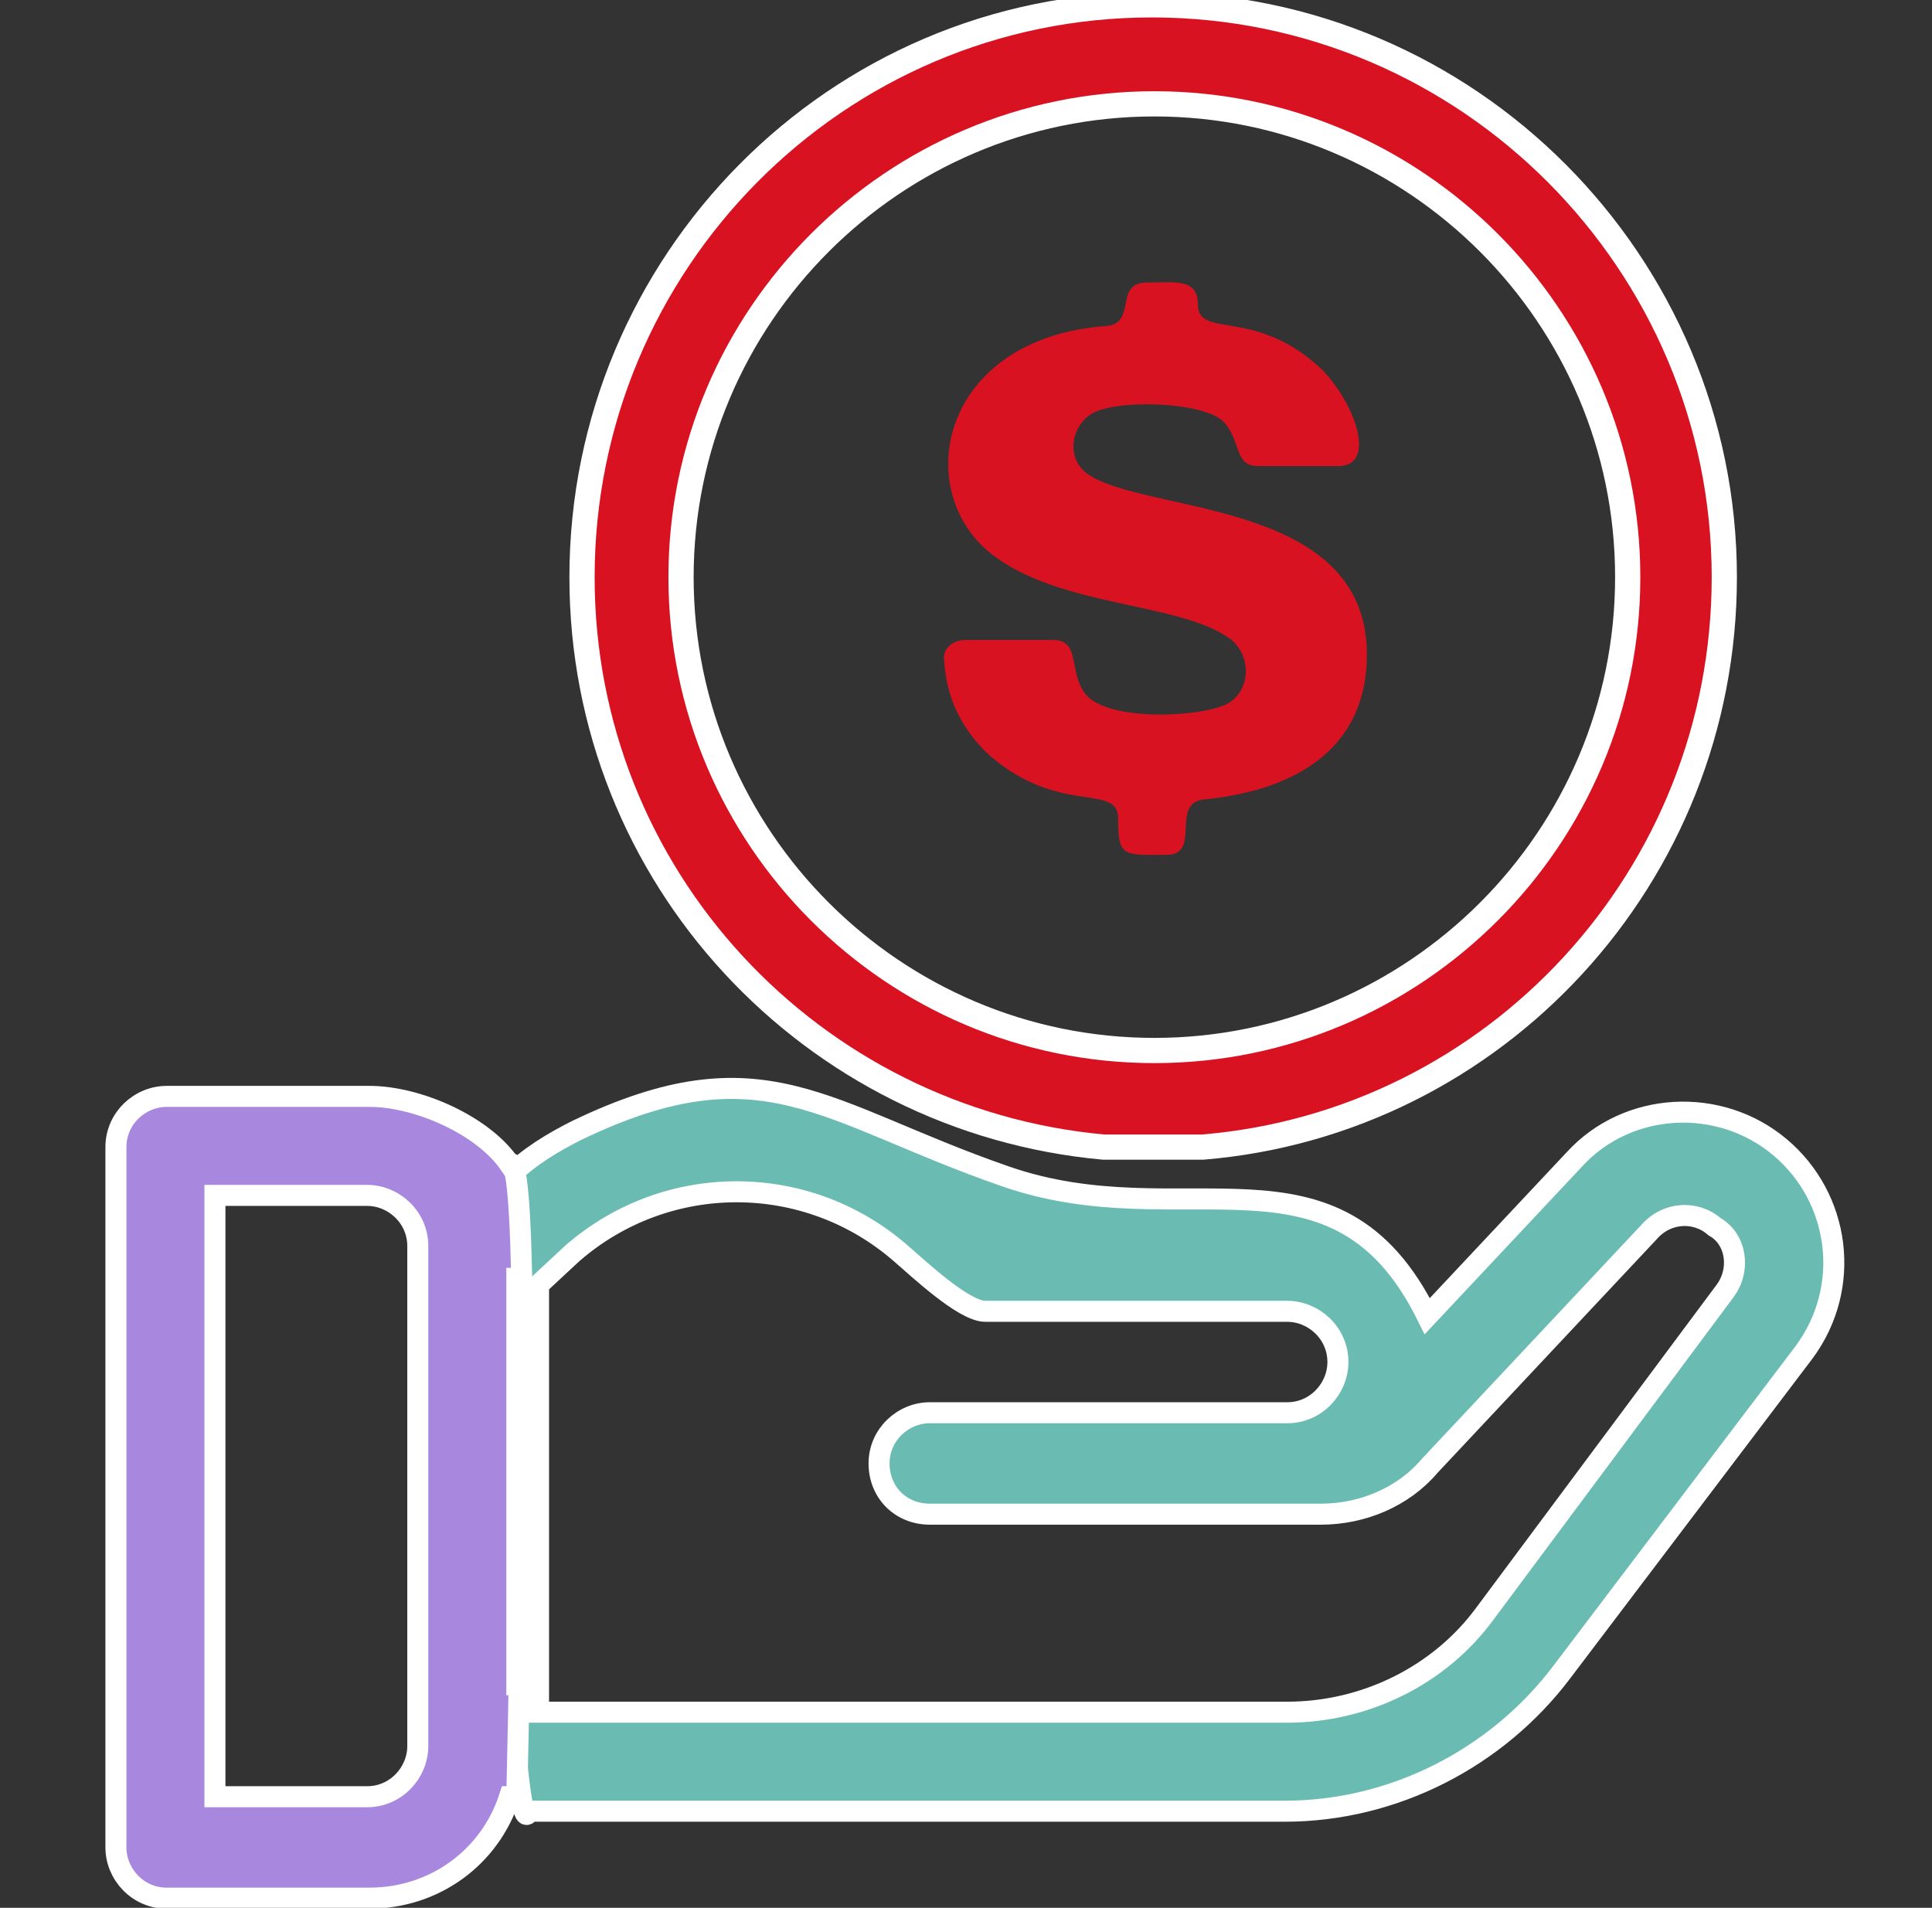 <?xml version="1.0" encoding="utf-8"?>
<!-- Generator: Adobe Illustrator 23.0.0, SVG Export Plug-In . SVG Version: 6.00 Build 0)  -->
<svg version="1.1" id="Layer_1" xmlns="http://www.w3.org/2000/svg" xmlns:xlink="http://www.w3.org/1999/xlink" x="0px" y="0px"
	 viewBox="0 0 80 79" style="enable-background:new 0 0 80 79;" xml:space="preserve">
<rect x="0" y="0" width="80" height="79" fill="#333333" stroke="none"/>
<style type="text/css">
	.st0{display:none;}
	.st1{display:inline;}
	.st2{fill:#D81221;}
	.st3{fill:#9872CE;}
	.st4{fill:#38ABA0;}
	.st5{fill-rule:evenodd;clip-rule:evenodd;fill:#D81221;}
	.st6{fill:#D81221;stroke:#FFFFFF;stroke-width:1.044;}
	.st7{fill:#A07DD7;stroke:#FFFFFF;stroke-width:1.044;}
	.st8{fill:#53B4AA;stroke:#FFFFFF;stroke-width:1.044;}
	.st9{fill:#6ABCB3;stroke:#FFFFFF;stroke-width:0.87;}
	.st10{fill:#A888DF;stroke:#FFFFFF;stroke-width:0.87;}
</style>
<g id="Page-1" class="st0">
	<g id="Landing-Referral-1" transform="translate(-109, -1862)" class="st1">
		<g id="Buoc1" transform="translate(109, 1862)">
			<path id="Shape" class="st2" d="M40.1,14.6c4,0,7.3-3.2,7.3-7.3s-3.2-7.3-7.3-7.3s-7.3,3.2-7.3,7.3S36.1,14.6,40.1,14.6z
				 M40.1,3.7c2,0,3.6,1.6,3.6,3.6S42.1,11,40.1,11c-2,0-3.6-1.6-3.6-3.6S38.1,3.7,40.1,3.7z"/>
			<path class="st2" d="M42.7,15.8C42.7,15.8,42.6,15.8,42.7,15.8l-5.2,0c-5.5-0.2-10,4.1-10.2,9.6c0,0,0,0.1,0,0.1v1.5
				c0,1,1,1.5,2,1.5h21.4c1,0,2-0.5,2-1.5v-1.5C52.7,20,48.2,15.7,42.7,15.8z M31.2,24.8c0.2-2.7,3-5.4,6.3-5.4h5.1
				c3.4,0,6.2,2.7,6.3,5.4H31.2z"/>
			<path id="Path" class="st2" d="M10.6,46.1c1,0,1.8-0.8,1.8-1.8c0-8.4,3.8-16.3,10.3-21.6c0.7-0.7,0.7-1.8,0-2.6
				c-0.6-0.6-1.6-0.7-2.3-0.2C13.1,25.9,8.8,34.8,8.8,44.3C8.8,45.3,9.6,46.1,10.6,46.1z"/>
			<path class="st2" d="M48.9,70.5C48.9,70.5,48.9,70.5,48.9,70.5c-5.7,1.9-11.9,1.9-17.5,0c-1-0.3-2,0.2-2.3,1.2
				c-0.3,0.9,0.1,1.9,1,2.2c0,0,0.1,0,0.1,0c6.4,2.2,13.4,2.2,19.9,0c1-0.3,1.5-1.4,1.2-2.4C50.9,70.7,49.8,70.2,48.9,70.5z"/>
			<path class="st2" d="M56,21.7c7.3,5.2,11.7,13.6,11.7,22.6c0,1,0.8,1.8,1.8,1.8s1.8-0.8,1.8-1.8c0-10.2-5-19.7-13.2-25.6
				c-0.8-0.6-2-0.4-2.5,0.5C55,20,55.2,21.2,56,21.7z"/>
			<path class="st3" d="M12.9,64.4c4,0,7.3-3.2,7.3-7.3s-3.2-7.3-7.3-7.3s-7.3,3.2-7.3,7.3S8.9,64.4,12.9,64.4z M12.9,53.6
				c2,0,3.6,1.6,3.6,3.6c0,2-1.6,3.6-3.6,3.6s-3.6-1.6-3.6-3.6C9.2,55.2,10.9,53.6,12.9,53.6z"/>
			<path class="st3" d="M15.5,65.6C15.5,65.6,15.4,65.6,15.5,65.6l-5.2,0c-5.5-0.2-10,4.1-10.2,9.6c0,0,0,0.1,0,0.1v1.5
				c0,1,1,1.5,2,1.5h21.4c1,0,2-0.5,2-1.5v-1.5C25.5,69.9,21,65.5,15.5,65.6z M4,74.7c0.2-2.7,3-5.4,6.3-5.4h5.1
				c3.4,0,6.2,2.7,6.3,5.4H4z"/>
			<path class="st4" d="M60,57.2c0,4,3.2,7.3,7.3,7.3c4,0,7.3-3.2,7.3-7.3s-3.2-7.3-7.3-7.3C63.3,49.9,60,53.2,60,57.2z M70.9,57.2
				c0,2-1.6,3.6-3.6,3.6c-2,0-3.6-1.6-3.6-3.6c0-2,1.6-3.6,3.6-3.6C69.3,53.6,70.9,55.2,70.9,57.2z"/>
			<path class="st4" d="M69.9,65.6C69.9,65.6,69.8,65.6,69.9,65.6l-5.2,0c-5.5-0.2-10,4.1-10.2,9.6c0,0,0,0.1,0,0.1v1.5
				c0,1,1,1.5,2,1.5H78c1,0,2-0.5,2-1.5v-1.5C79.9,69.9,75.4,65.5,69.9,65.6z M58.4,74.7c0.2-2.7,3-5.4,6.3-5.4h5.1
				c3.4,0,6.2,2.7,6.3,5.4H58.4z"/>
		</g>
	</g>
</g>
<g id="Page-1_1_" class="st0">
	<g id="Landing-Referral-1_1_" transform="translate(-544, -1861)" class="st1">
		<g id="Buoc2" transform="translate(545, 1862)">
			<path id="Path-Copy-10" class="st5" d="M31.7,23.7c-3.5-2.9-2.1-9.6,5.1-10.1c1.4-0.1,0.3-1.9,1.8-1.9c1.2,0,2.3-0.2,2.3,1
				c0,1.5,2.3,0.2,5.2,2.6c1.6,1.3,2.9,4.6,1.1,4.6l-3.5,0c-1.1,0-0.7-1.1-1.5-1.9c-0.9-1-5-1-6-0.3c-0.9,0.6-0.9,2-0.1,2.6
				c2.4,1.8,12.4,1.1,12.4,8c0,4.1-2.9,6-7.1,6.4c-1.6,0.2-0.1,2.5-1.7,2.5c-2,0-2.2,0.1-2.1-1.6c0-1.6-2.6-0.1-5.7-2.8
				c-1.2-1-1.9-2.5-2.1-4.2c-0.1-0.5,0.4-1,0.9-1l3.8,0c1.2,0,0.7,1.5,1.5,2.4c1,1.2,5.2,1,6.3,0.3c1-0.6,1-2.1,0.1-2.8
				C40.2,26,34.9,26.3,31.7,23.7"/>
			<path id="Shape-Copy-5" class="st6" d="M41.2,76.7V50.1c13-1.1,23.2-12,23.2-25.2C64.4,10.9,53-0.5,39-0.5S13.7,10.9,13.7,24.9
				c0,13.2,10.2,24.1,23.2,25.2v26.6C36.9,76.7,39,76.7,41.2,76.7z M18,24.9c0-11.6,9.4-21,21-21s21,9.4,21,21s-9.4,21-21,21
				S18,36.4,18,24.9z"/>
			<path id="Shape-Copy-4" class="st7" d="M33.1,62.8c-3.7-4.7-9.5-7.7-15.9-7.7h-8C8,55,7,56,7,57.2c0,11.2,9.1,20.3,20.3,20.3
				c3.9,0,7.7-0.5,11.5-1.5C38.1,70.9,36.2,66.5,33.1,62.8z M27.3,73.1c-8,0-14.7-6-15.8-13.8h5.6c8,0,14.7,6,15.8,13.8H27.3z"/>
			<path id="Shape-Copy-6" class="st8" d="M44.7,62.8c3.7-4.7,9.5-7.7,15.9-7.7h8c1.2,0,2.2,1,2.2,2.2c0,11.2-9.1,20.3-20.3,20.3
				c-3.9,0-7.7-0.5-11.5-1.5C39.7,70.9,41.6,66.5,44.7,62.8z M50.5,73.1c8,0,14.7-6,15.8-13.8h-5.6c-8,0-14.7,6-15.8,13.8H50.5z"/>
		</g>
	</g>
</g>
<g id="Page-1_2_">
	<g id="Landing-Referral-1_2_" transform="translate(-966, -1861)">
		<g id="Buoc3" transform="translate(967, 1862)">
			<g id="Group-7" transform="translate(22, 0)">
				<path id="Path-Copy-11" class="st5" d="M18,21.9c-3.3-2.7-2-8.9,4.8-9.4c1.3-0.1,0.3-1.8,1.7-1.8c1.1,0,2.1-0.2,2.1,0.9
					c0,1.4,2.2,0.2,4.8,2.4c1.5,1.2,2.8,4.3,1,4.3l-3.3,0c-1,0-0.7-1-1.4-1.8c-0.8-0.9-4.7-1-5.6-0.3c-0.8,0.6-0.9,1.8-0.1,2.4
					c2.3,1.7,11.6,1,11.6,7.5c0,3.8-2.8,5.6-6.7,6c-1.5,0.1-0.1,2.3-1.6,2.3c-1.8,0-2,0.1-2-1.5c0-1.5-2.4-0.1-5.3-2.6
					c-1.1-1-1.8-2.3-1.9-3.9c-0.1-0.5,0.3-0.9,0.9-0.9l3.6,0c1.2,0,0.6,1.4,1.4,2.3c1,1.1,4.9,0.9,5.9,0.3c0.9-0.6,0.9-1.9,0.1-2.6
					C25.9,23.9,20.9,24.2,18,21.9"/>
				<path id="Shape-Copy-7" class="st6" d="M26.8,46.5c12.1-1,21.6-11.2,21.6-23.6c0-13-10.6-23.7-23.7-23.7S1.1,9.9,1.1,22.9
					c0,12.4,9.5,22.5,21.6,23.6H26.8z M5.2,22.9C5.2,12.1,14,3.3,24.8,3.3s19.6,8.8,19.6,19.6s-8.8,19.6-19.6,19.6
					S5.2,33.7,5.2,22.9z"/>
			</g>
			<path id="Shape-Copy-3" class="st9" d="M72.7,46.5c-2.5-2.1-6.3-1.9-8.5,0.5l-6.1,6.5c-3.8-7.7-10.1-3.2-17.5-5.8
				c-7.5-2.6-10-5.6-17.7-1.9c-1,0.5-2,1.1-2.8,1.9C19,46.1,20.1,76.4,20.9,74c0.1,0,0.2,0,0.3,0h31c4.5,0,8.8-2.2,11.5-5.8L73.7,55
				C75.7,52.3,75.2,48.6,72.7,46.5z M70.4,52.5l-9.9,13.3c-1.9,2.6-5,4.1-8.2,4.1h-31V52.2l1.4-1.3c3.9-3.4,9.7-3.4,13.6,0
				c0.7,0.6,2.6,2.4,3.5,2.4c1.7,0,11.4,0,12.5,0c1.1,0,2.1,0.9,2.1,2.1c0,1.1-0.9,2.1-2.1,2.1c-1.5,0-13.3,0-14.8,0
				c-1.1,0-2.1,0.9-2.1,2.1s0.9,2.1,2.1,2.1c1.1,0,0.7,0,16.2,0c1.7,0,3.4-0.7,4.5-2l9.1-9.7c0.7-0.8,1.9-0.9,2.7-0.2
				C70.9,50.3,71.1,51.6,70.4,52.5z"/>
			<path id="Shape_1_" class="st10" d="M20.1,47.2c-1.1-1.6-3.8-2.8-5.8-2.8H5.9c-1.1,0-2.1,0.9-2.1,2.1v29c0,1.1,0.9,2.1,2.1,2.1
				h8.4c2.7,0,5-1.7,5.8-4.2c0.1,0,0.2,0,0.3,0C20.8,55.4,20.7,46.7,20.1,47.2z M16.3,71.3c0,1.1-0.9,2.1-2.1,2.1H7.9V48.5h6.3
				c1.1,0,2.1,0.9,2.1,2.1V71.3z M20.4,69.2V51.5V69.2z"/>
		</g>
	</g>
</g>
</svg>
